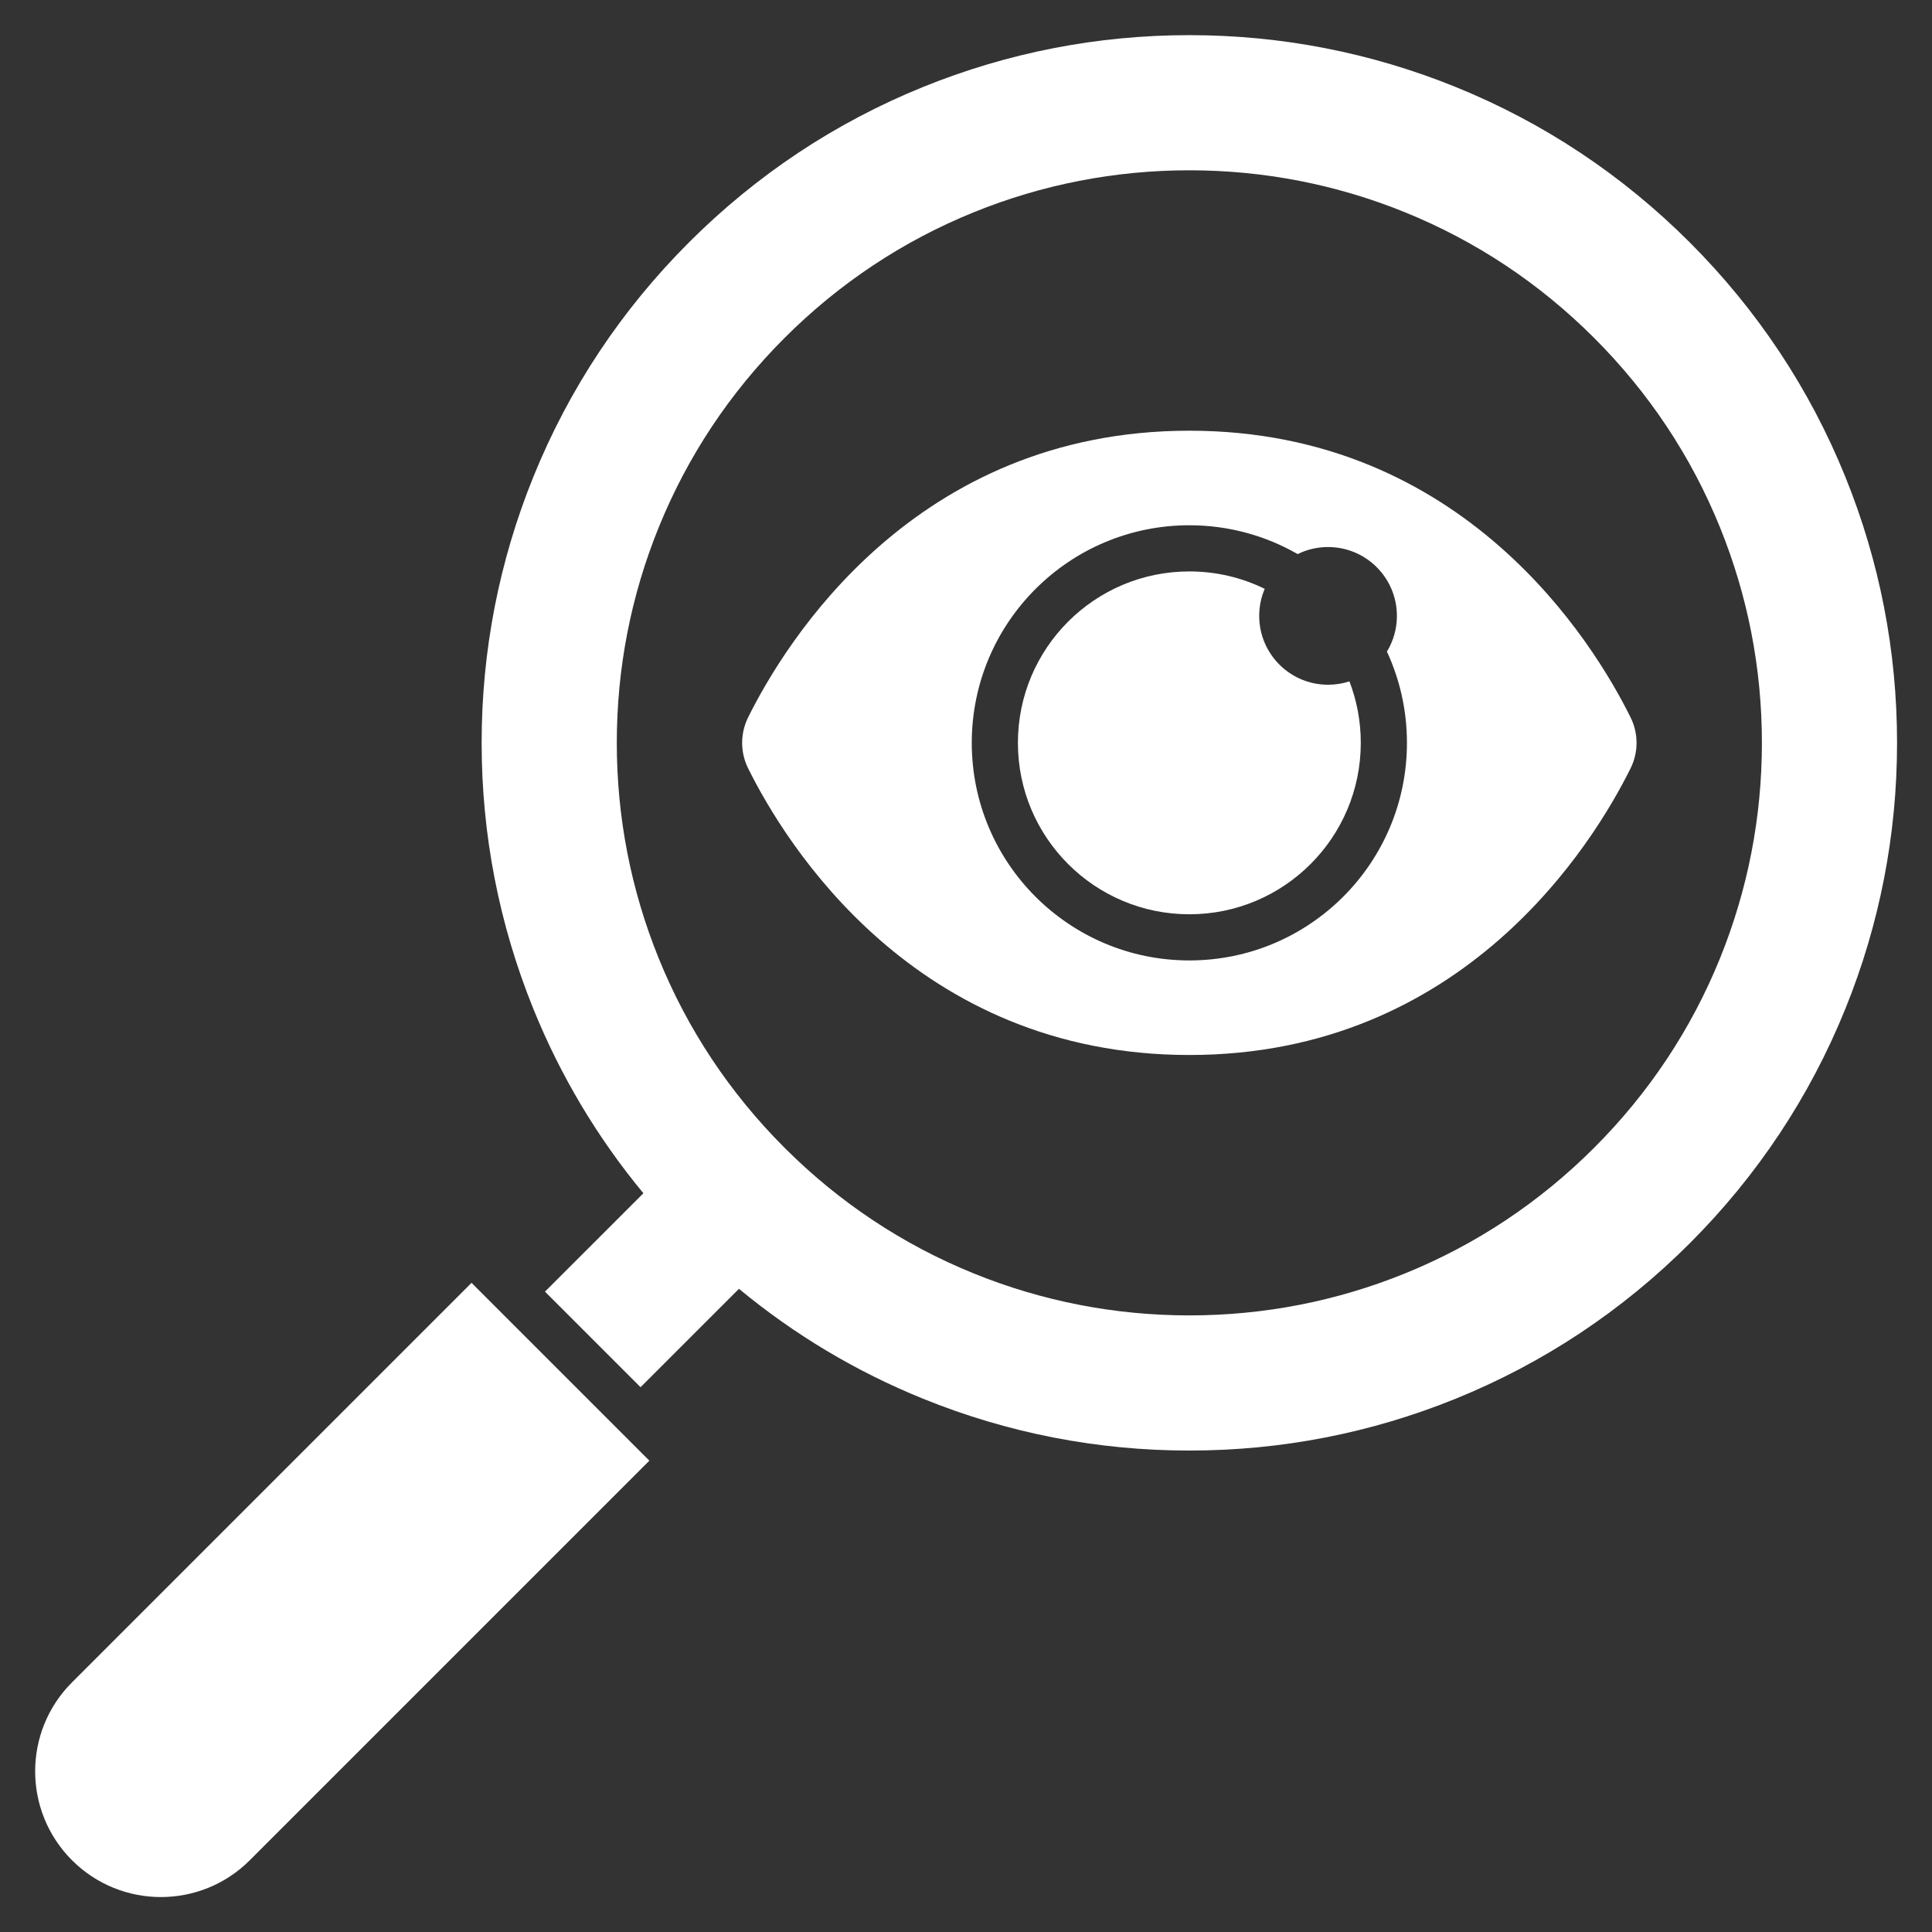 <?xml version="1.0" encoding="UTF-8" standalone="no"?>
<!DOCTYPE svg PUBLIC "-//W3C//DTD SVG 1.1//EN" "http://www.w3.org/Graphics/SVG/1.1/DTD/svg11.dtd">
<svg width="100%" height="100%" viewBox="0 0 2200 2200" version="1.1" xmlns="http://www.w3.org/2000/svg" xmlns:xlink="http://www.w3.org/1999/xlink" xml:space="preserve" xmlns:serif="http://www.serif.com/" style="fill-rule:evenodd;clip-rule:evenodd;stroke-linejoin:round;stroke-miterlimit:2;">
    <rect x="0" y="0" width="2200" height="2200" fill="#333333" stroke="none"/>
    <g>
        <g transform="matrix(1.237,0,0,1.237,-260.578,-260.59)">
            <path d="M1793.98,1092.86C1767.49,1158.2 1728.52,1216.85 1678.19,1267.19C1627.86,1317.52 1569.22,1356.47 1503.88,1382.97C1440.73,1408.57 1373.99,1421.55 1305.5,1421.55C1237.02,1421.55 1170.29,1408.57 1107.14,1382.97C1041.8,1356.47 983.147,1317.52 932.816,1267.19C882.484,1216.85 843.532,1158.2 817.031,1092.86C791.425,1029.72 778.44,962.975 778.44,894.49C778.44,826.006 791.425,759.275 817.031,696.129C843.532,630.789 882.484,572.133 932.816,521.802C983.147,471.471 1041.8,432.518 1107.14,406.018C1170.29,380.411 1237.02,367.427 1305.5,367.427C1373.99,367.427 1440.73,380.411 1503.88,406.018C1569.22,432.518 1627.86,471.471 1678.19,521.802C1728.52,572.133 1767.49,630.789 1793.98,696.129C1819.58,759.275 1832.57,826.006 1832.57,894.49C1832.57,962.975 1819.58,1029.72 1793.98,1092.86ZM1909.27,649.372C1876.49,568.514 1828.34,496.003 1766.18,433.83C1704,371.657 1631.48,323.509 1550.62,290.72C1472.56,259.062 1390.09,243.013 1305.5,243.013C1220.92,243.013 1138.45,259.073 1060.39,290.72C979.527,323.509 907.017,371.657 844.844,433.83C782.67,496.003 734.522,568.525 701.733,649.372C670.076,727.436 654.026,809.911 654.026,894.49C654.026,979.081 670.076,1061.54 701.733,1139.61C726.729,1201.25 760.66,1258.04 802.927,1309.11L712.342,1399.68L800.315,1487.66L890.899,1397.08C941.954,1439.33 998.744,1473.27 1060.39,1498.26C1138.45,1529.92 1220.92,1545.97 1305.5,1545.97C1390.09,1545.97 1472.56,1529.92 1550.62,1498.26C1631.48,1465.47 1704,1417.32 1766.18,1355.16C1828.34,1292.99 1876.49,1220.47 1909.27,1139.61C1940.93,1061.54 1956.98,979.081 1956.98,894.49C1956.98,809.911 1940.93,727.436 1909.27,649.372Z" style="fill:white;fill-rule:nonzero;"/>
        </g>
        <g transform="matrix(1.237,0,0,1.237,-260.578,-260.59)">
            <path d="M644.718,1391.58L808.413,1555.29L440.622,1923.08C418.024,1945.69 388.391,1956.99 358.769,1956.99C329.147,1956.99 299.514,1945.69 276.916,1923.08C231.719,1877.87 231.719,1804.58 276.916,1759.38L644.718,1391.58Z" style="fill:white;fill-rule:nonzero;"/>
        </g>
        <g transform="matrix(1.237,0,0,1.237,-260.578,-260.59)">
            <path d="M1305.51,1094.79C1194.89,1094.79 1105.21,1005.11 1105.21,894.492C1105.21,783.87 1194.89,694.194 1305.51,694.194C1341.81,694.194 1375.86,703.857 1405.21,720.729C1413.66,716.575 1423.16,714.233 1433.2,714.233C1468.19,714.233 1496.57,742.611 1496.57,777.608C1496.57,789.644 1493.21,800.895 1487.39,810.487C1499.21,836.035 1505.81,864.495 1505.81,894.492C1505.81,1005.11 1416.13,1094.79 1305.51,1094.79ZM1711.67,871.052C1677.69,802.484 1558.63,607.145 1305.51,607.145C1052.38,607.145 933.321,802.484 899.332,871.052C892.001,885.827 892.001,903.157 899.332,917.942C933.321,986.5 1052.38,1181.84 1305.51,1181.84C1558.63,1181.84 1677.69,986.5 1711.67,917.942C1719.01,903.157 1719.01,885.827 1711.67,871.052Z" style="fill:white;fill-rule:nonzero;"/>
        </g>
        <g transform="matrix(1.237,0,0,1.237,-260.578,-260.59)">
            <path d="M1463.32,894.492C1463.32,981.643 1392.66,1052.3 1305.51,1052.3C1218.35,1052.3 1147.69,981.643 1147.69,894.492C1147.69,807.331 1218.35,736.685 1305.51,736.685C1330.4,736.685 1353.95,742.448 1374.89,752.722C1371.62,760.359 1369.81,768.78 1369.81,777.608C1369.81,812.615 1398.19,840.994 1433.2,840.994C1440.06,840.994 1446.67,839.904 1452.86,837.878C1459.61,855.453 1463.32,874.534 1463.32,894.492Z" style="fill:white;fill-rule:nonzero;"/>
        </g>
    </g>
</svg>
